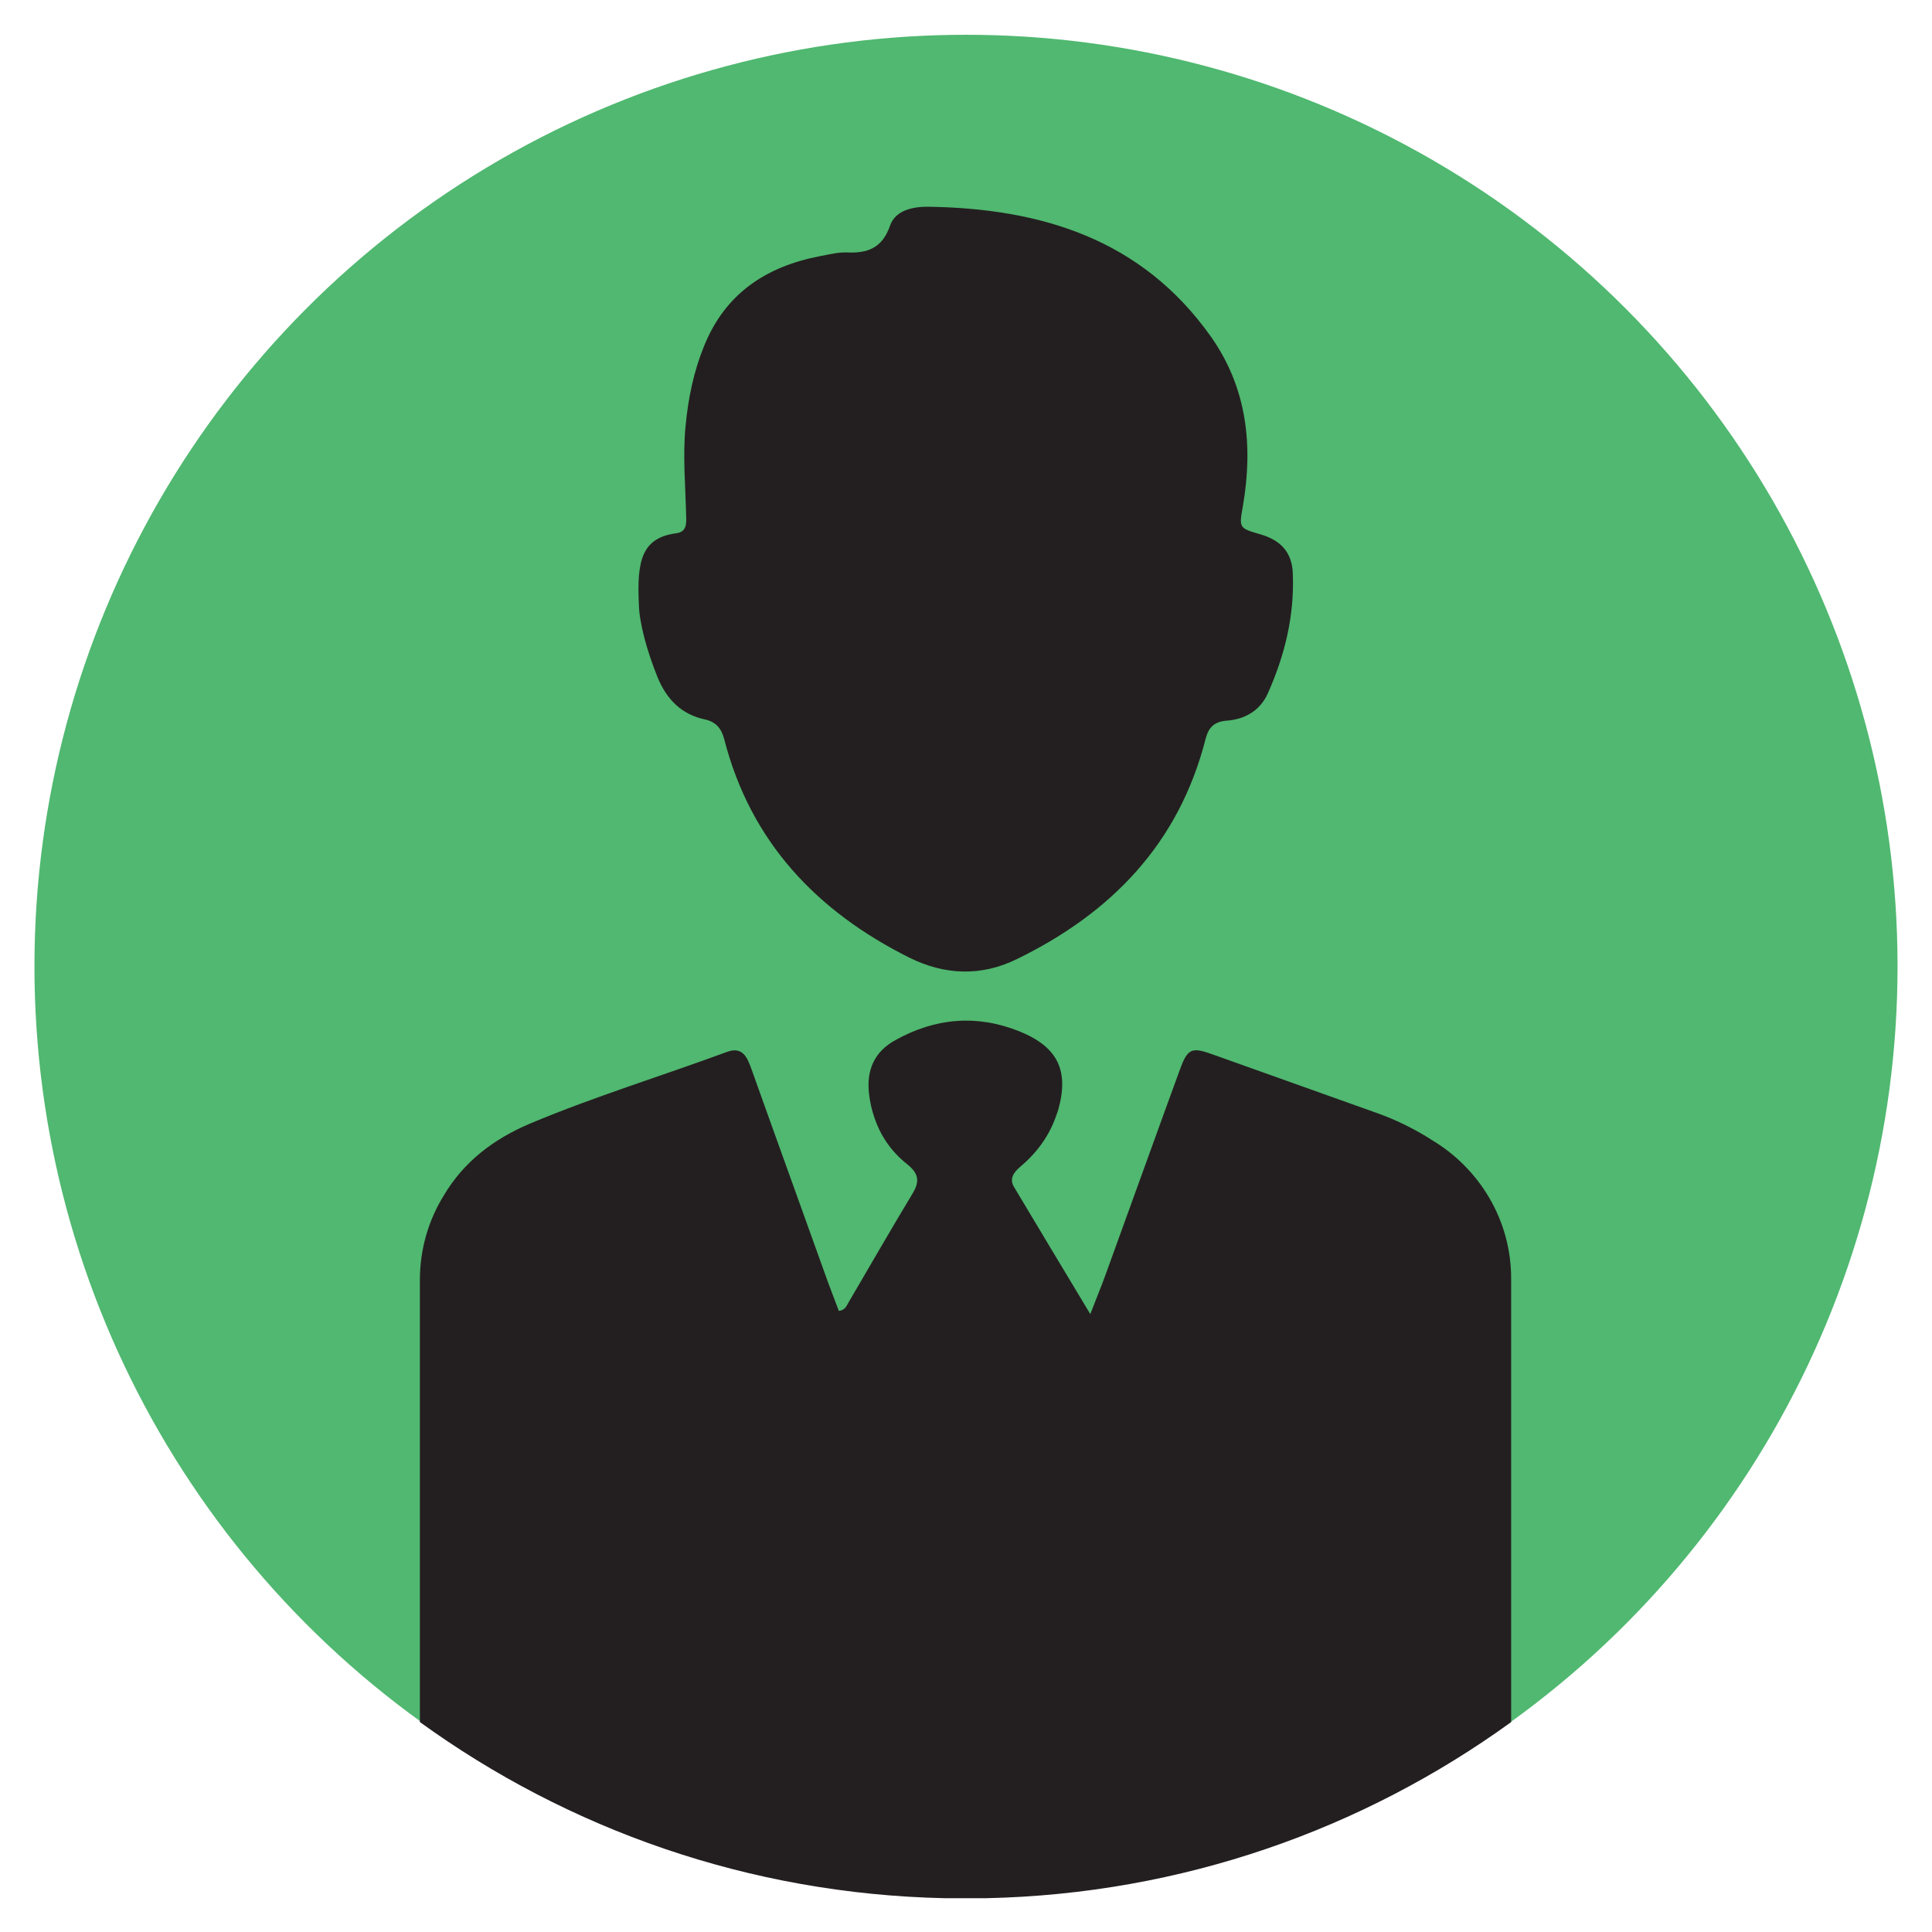 <?xml version="1.0" encoding="utf-8"?>
<!-- Generator: Adobe Illustrator 24.1.2, SVG Export Plug-In . SVG Version: 6.00 Build 0)  -->
<svg version="1.1" id="Layer_1" xmlns="http://www.w3.org/2000/svg" xmlns:xlink="http://www.w3.org/1999/xlink" x="0px" y="0px"
	 viewBox="0 0 600 600" style="enable-background:new 0 0 600 600;" xml:space="preserve">
<style type="text/css">
	.st0{fill:#50B870;}
	.st1{fill:#231F20;}
</style>
<g>
	<circle class="st0" cx="300" cy="300.1" r="289.3"/>
	<path class="st1" d="M198.4,187.5c-0.6-13.2,0.8-20.5,11.7-21.9c2.9-0.4,3.1-2.6,3-5c-0.2-9.4-1.1-18.8-0.2-28.2
		c0.8-8.6,2.5-16.9,5.7-24.8c6.6-16.5,19.4-24.9,36.3-28.1c2.7-0.5,5.4-1.2,8.1-1.1c6.5,0.3,11-1.4,13.4-8.3
		c1.7-4.9,7.2-5.9,11.7-5.9c35.2,0.5,66.5,10,88,40.4c11.2,15.9,13.1,33.8,9.9,52.5c-1.2,6.8-1.3,6.9,5.3,8.8
		c6.3,1.8,10,5.5,10.2,12.3c0.5,13.1-2.5,25.4-7.8,37.2c-2.4,5.3-7.1,8-12.7,8.4c-4,0.3-5.7,2.2-6.6,5.7
		c-8.3,32.5-29.3,54.1-58.7,68.4c-11,5.4-22.3,4.9-33.1-0.4c-28.9-14.4-49.5-36-57.7-68c-0.9-3.4-2.7-5.4-6.1-6.1
		c-7.3-1.6-11.8-6.3-14.6-13.1C200.9,202.1,198.5,193.4,198.4,187.5z"/>
	<path class="st1" d="M444.6,354c-0.5-0.3-0.9-0.6-1.4-0.9c-4.8-2.9-9.9-5.4-15.2-7.3c-17-6.1-34-12.1-51-18.2
		c-7.1-2.6-8.2-2.1-10.8,5.2c-1.7,4.7-3.4,9.4-5.1,14c-5.9,16.3-11.8,32.6-17.7,48.9c-1.4,3.9-3,7.7-4.8,12.4
		c-8.3-13.8-16-26.6-23.7-39.5c-1.5-2.5-0.1-4.5,1.9-6.2c5.1-4.3,8.9-9.4,11.1-15.6c0.2-0.7,0.5-1.3,0.7-2
		c3.5-12.3-0.1-19.7-12-24.5c-13.2-5.3-26.1-4.2-38.5,2.7c-6.6,3.6-9.1,9.4-8.2,16.8c0.3,2.5,0.8,4.8,1.6,7.1
		c1.9,5.8,5.3,10.8,10.4,14.8c3.3,2.7,3.8,5.1,1.6,8.8c-6.7,11.1-13.2,22.4-19.7,33.5c-0.8,1.3-1.2,2.9-3.3,3.1c-1.1-3-2.3-6-3.4-9
		c-6.1-17.1-12.3-34.1-18.4-51.2c-1.8-5.1-3.6-10.1-5.4-15.1c-1.3-3.6-2.8-6.9-7.6-5.1c-20.3,7.5-41,13.8-61,22.2
		c-11.4,4.8-20.7,11.9-26.9,22.4c-4.7,7.6-7.4,16.6-7.4,26.2v137.3c46,33.3,102.2,53.4,163,54.7h12.9c60.8-1.3,117-21.4,163-54.7
		V397.3C469.4,378.9,459.4,362.8,444.6,354z"/>
</g>
</svg>

